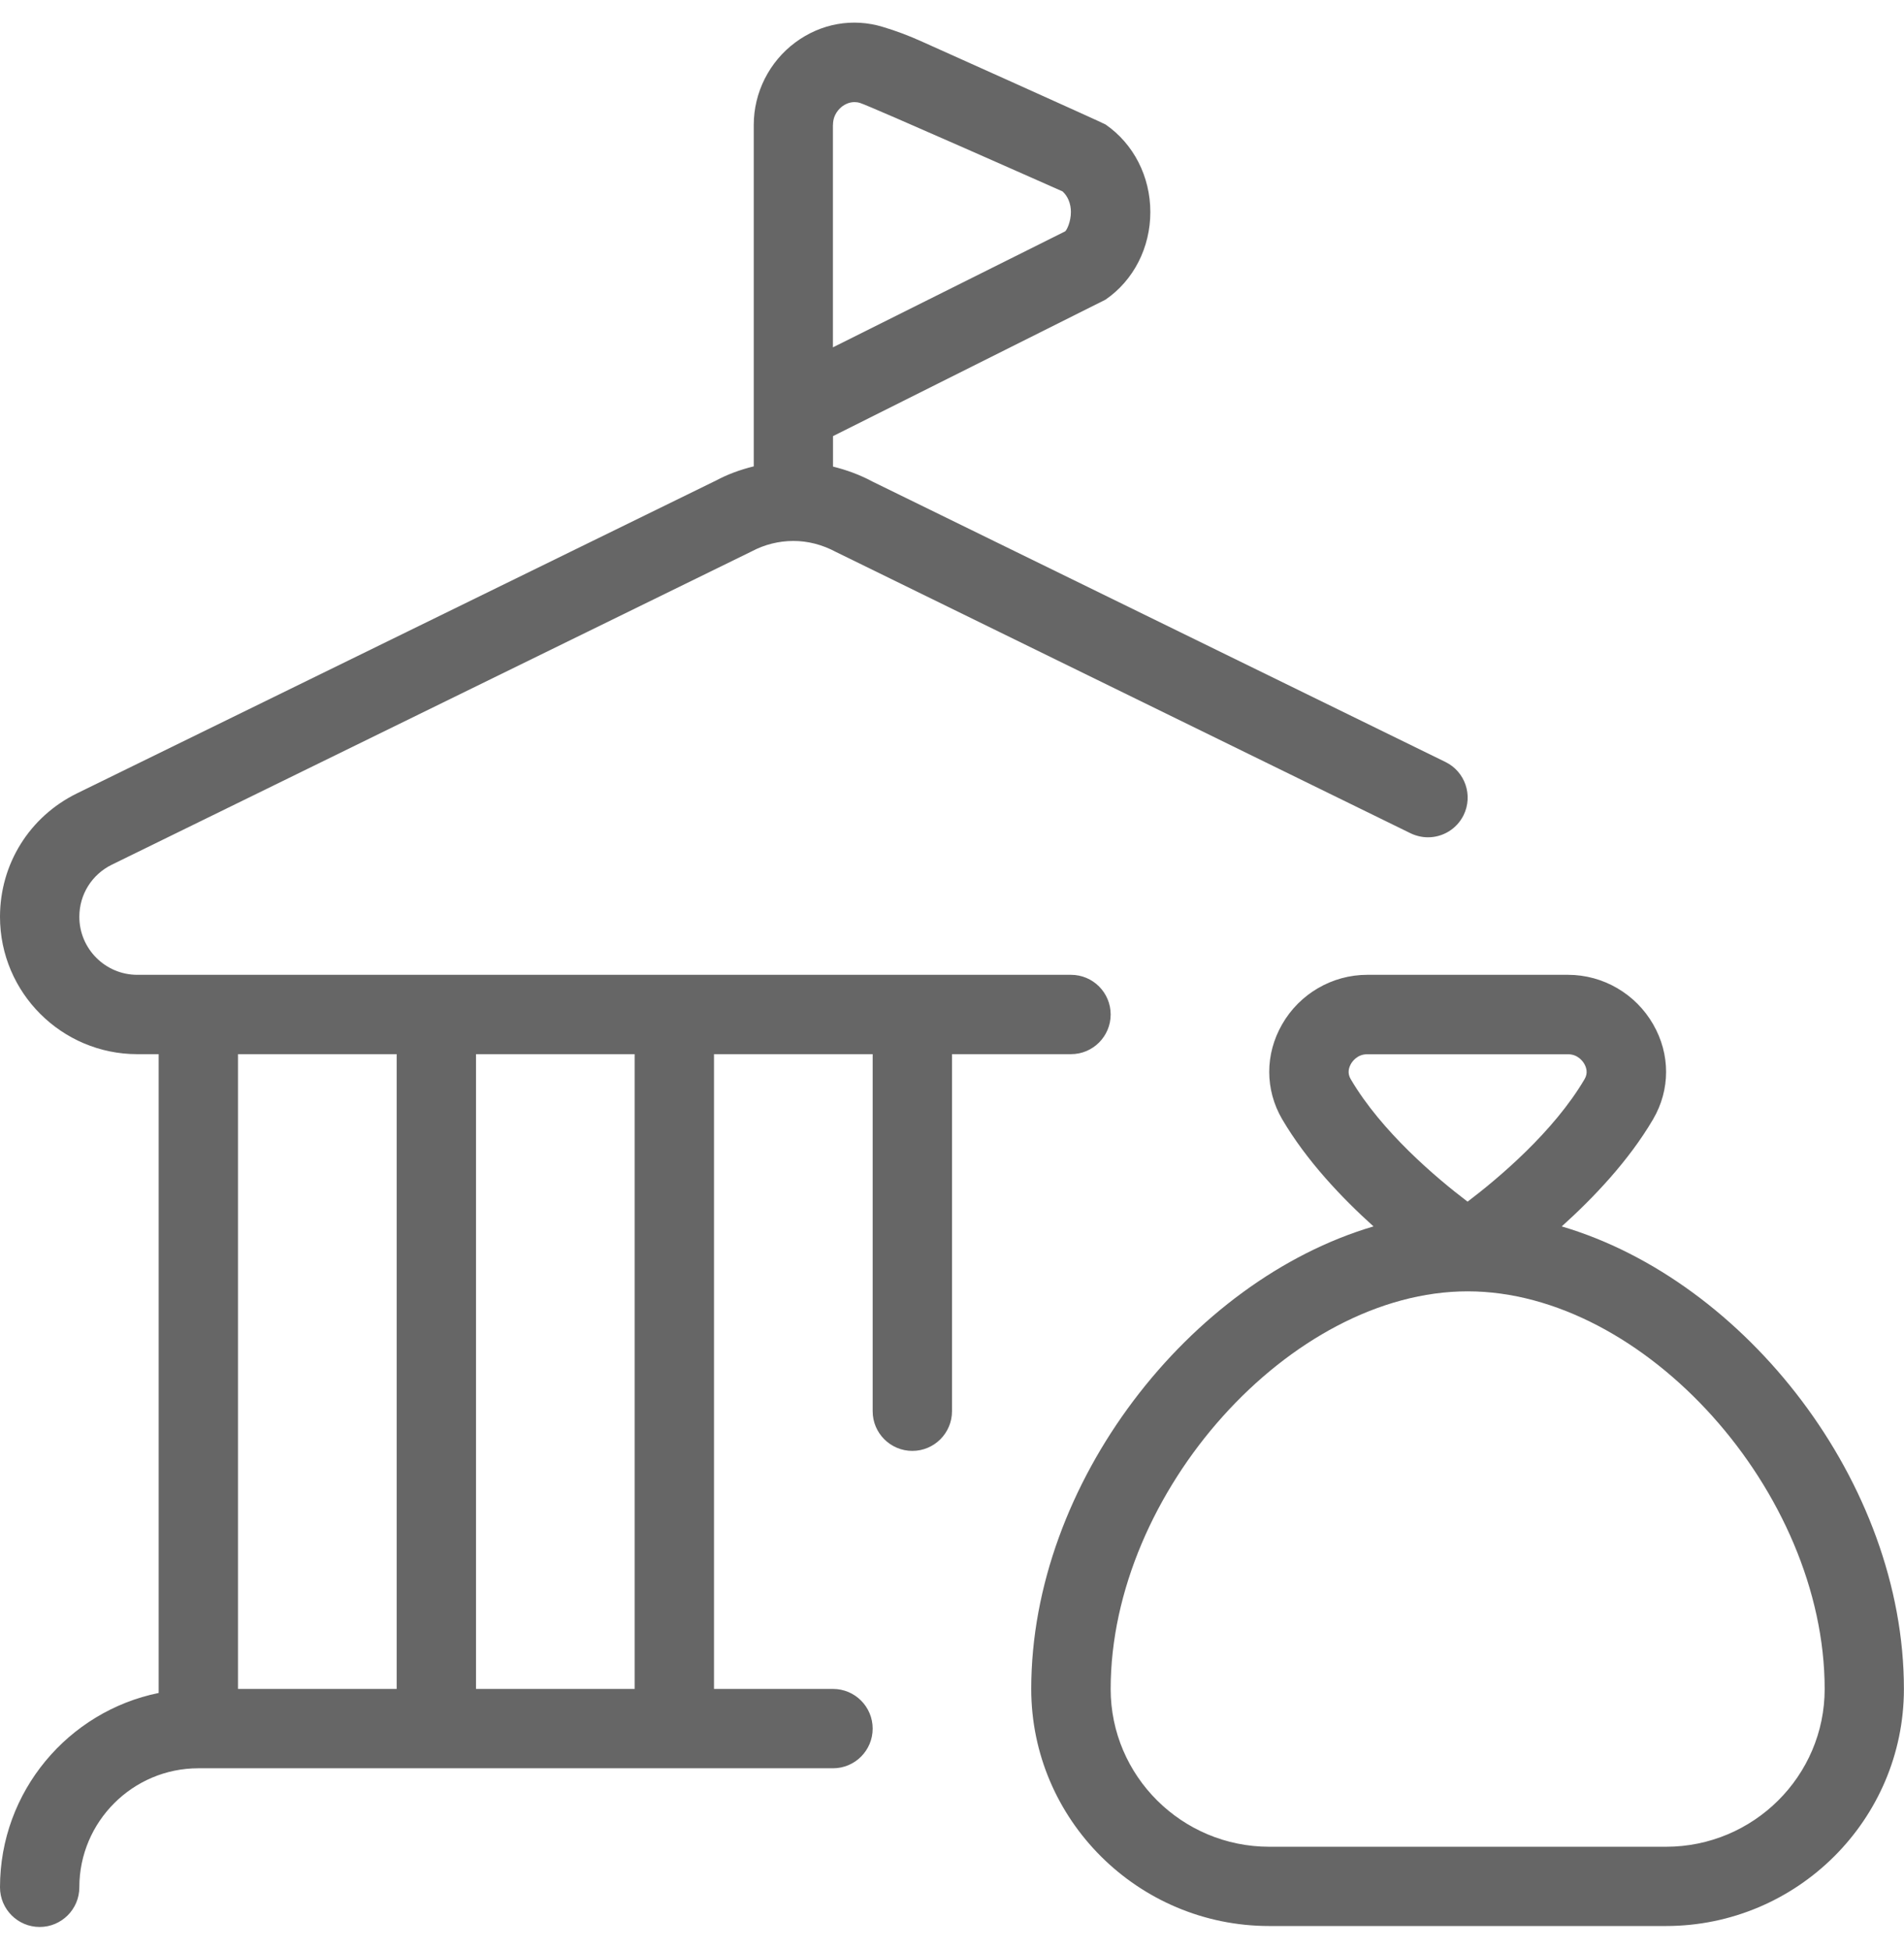 <svg width="42" height="43" viewBox="0 0 42 43" fill="none" xmlns="http://www.w3.org/2000/svg">
<g clip-path="url(#clip0_554_1766)">
<path d="M23.625 23.25C24.108 23.25 24.5 22.858 24.5 22.375C24.5 21.892 24.108 21.5 23.625 21.5H3.029C2.324 21.5 1.75 20.926 1.75 20.221C1.75 19.729 2.025 19.288 2.467 19.071L16.583 12.16C16.865 12.01 17.181 11.931 17.5 11.931C17.819 11.931 18.135 12.01 18.445 12.176L31.115 18.378C31.238 18.437 31.37 18.467 31.5 18.467C31.824 18.467 32.133 18.287 32.286 17.977C32.498 17.543 32.319 17.018 31.885 16.806L19.243 10.62C18.97 10.473 18.676 10.365 18.375 10.291V9.619L24.386 6.609C25.006 6.184 25.375 5.461 25.375 4.677C25.375 3.893 25.006 3.172 24.386 2.745C24.343 2.714 20.312 0.906 20.312 0.906C20.038 0.783 19.758 0.678 19.476 0.594C18.811 0.391 18.107 0.517 17.542 0.937C16.968 1.363 16.627 2.042 16.627 2.752V10.286C16.331 10.358 16.046 10.463 15.789 10.601L1.698 17.498C0.651 18.012 0 19.055 0 20.221C0 21.892 1.36 23.25 3.029 23.25H3.5V37.339C1.505 37.745 0 39.513 0 41.625C0 42.108 0.392 42.5 0.875 42.5C1.358 42.5 1.75 42.108 1.75 41.625C1.75 40.178 2.928 39 4.375 39H18.375C18.858 39 19.25 38.608 19.25 38.125C19.25 37.642 18.858 37.25 18.375 37.25H15.75V23.25H19.25V31.125C19.25 31.608 19.642 32 20.125 32C20.608 32 21 31.608 21 31.125V23.25H23.625ZM18.375 2.752C18.375 2.521 18.52 2.39 18.583 2.343C18.634 2.306 18.729 2.252 18.848 2.252C18.886 2.252 18.928 2.257 18.972 2.271C19.182 2.332 23.439 4.222 23.439 4.222C23.555 4.327 23.623 4.492 23.623 4.675C23.623 4.882 23.538 5.066 23.497 5.102L18.373 7.661V2.752H18.375ZM8.75 23.25V37.25H5.25V23.25H8.75ZM14 37.25H10.5V23.25H14V37.25ZM34.45 27.049C35.149 26.419 35.926 25.605 36.467 24.683C36.846 24.034 36.848 23.253 36.467 22.592C36.08 21.918 35.361 21.5 34.59 21.5H30.158C29.388 21.5 28.667 21.918 28.282 22.592C27.902 23.253 27.904 24.034 28.282 24.683C28.823 25.604 29.599 26.419 30.298 27.049C26.245 28.243 22.748 32.705 22.748 37.25C22.748 40.132 25.104 42.479 27.998 42.479H36.748C39.643 42.479 41.998 40.132 41.998 37.25C41.998 32.705 38.502 28.243 34.449 27.049H34.45ZM29.794 23.799C29.715 23.666 29.755 23.544 29.801 23.463C29.829 23.414 29.939 23.252 30.158 23.252H34.59C34.809 23.252 34.919 23.414 34.947 23.463C34.993 23.544 35.033 23.666 34.955 23.799C34.272 24.963 33.05 25.99 32.373 26.503C31.696 25.99 30.476 24.963 29.794 23.799ZM36.75 40.731H28C26.07 40.731 24.5 39.17 24.5 37.252C24.5 32.908 28.474 28.481 32.375 28.481C36.276 28.481 40.25 32.906 40.25 37.252C40.25 39.171 38.68 40.731 36.75 40.731Z" fill="#666666"/>
</g>
<defs>
<clipPath id="clip0_554_1766">
<rect width="42" height="42" fill="white" transform="translate(0 0.5)"/>
</clipPath>
</defs>
</svg>
